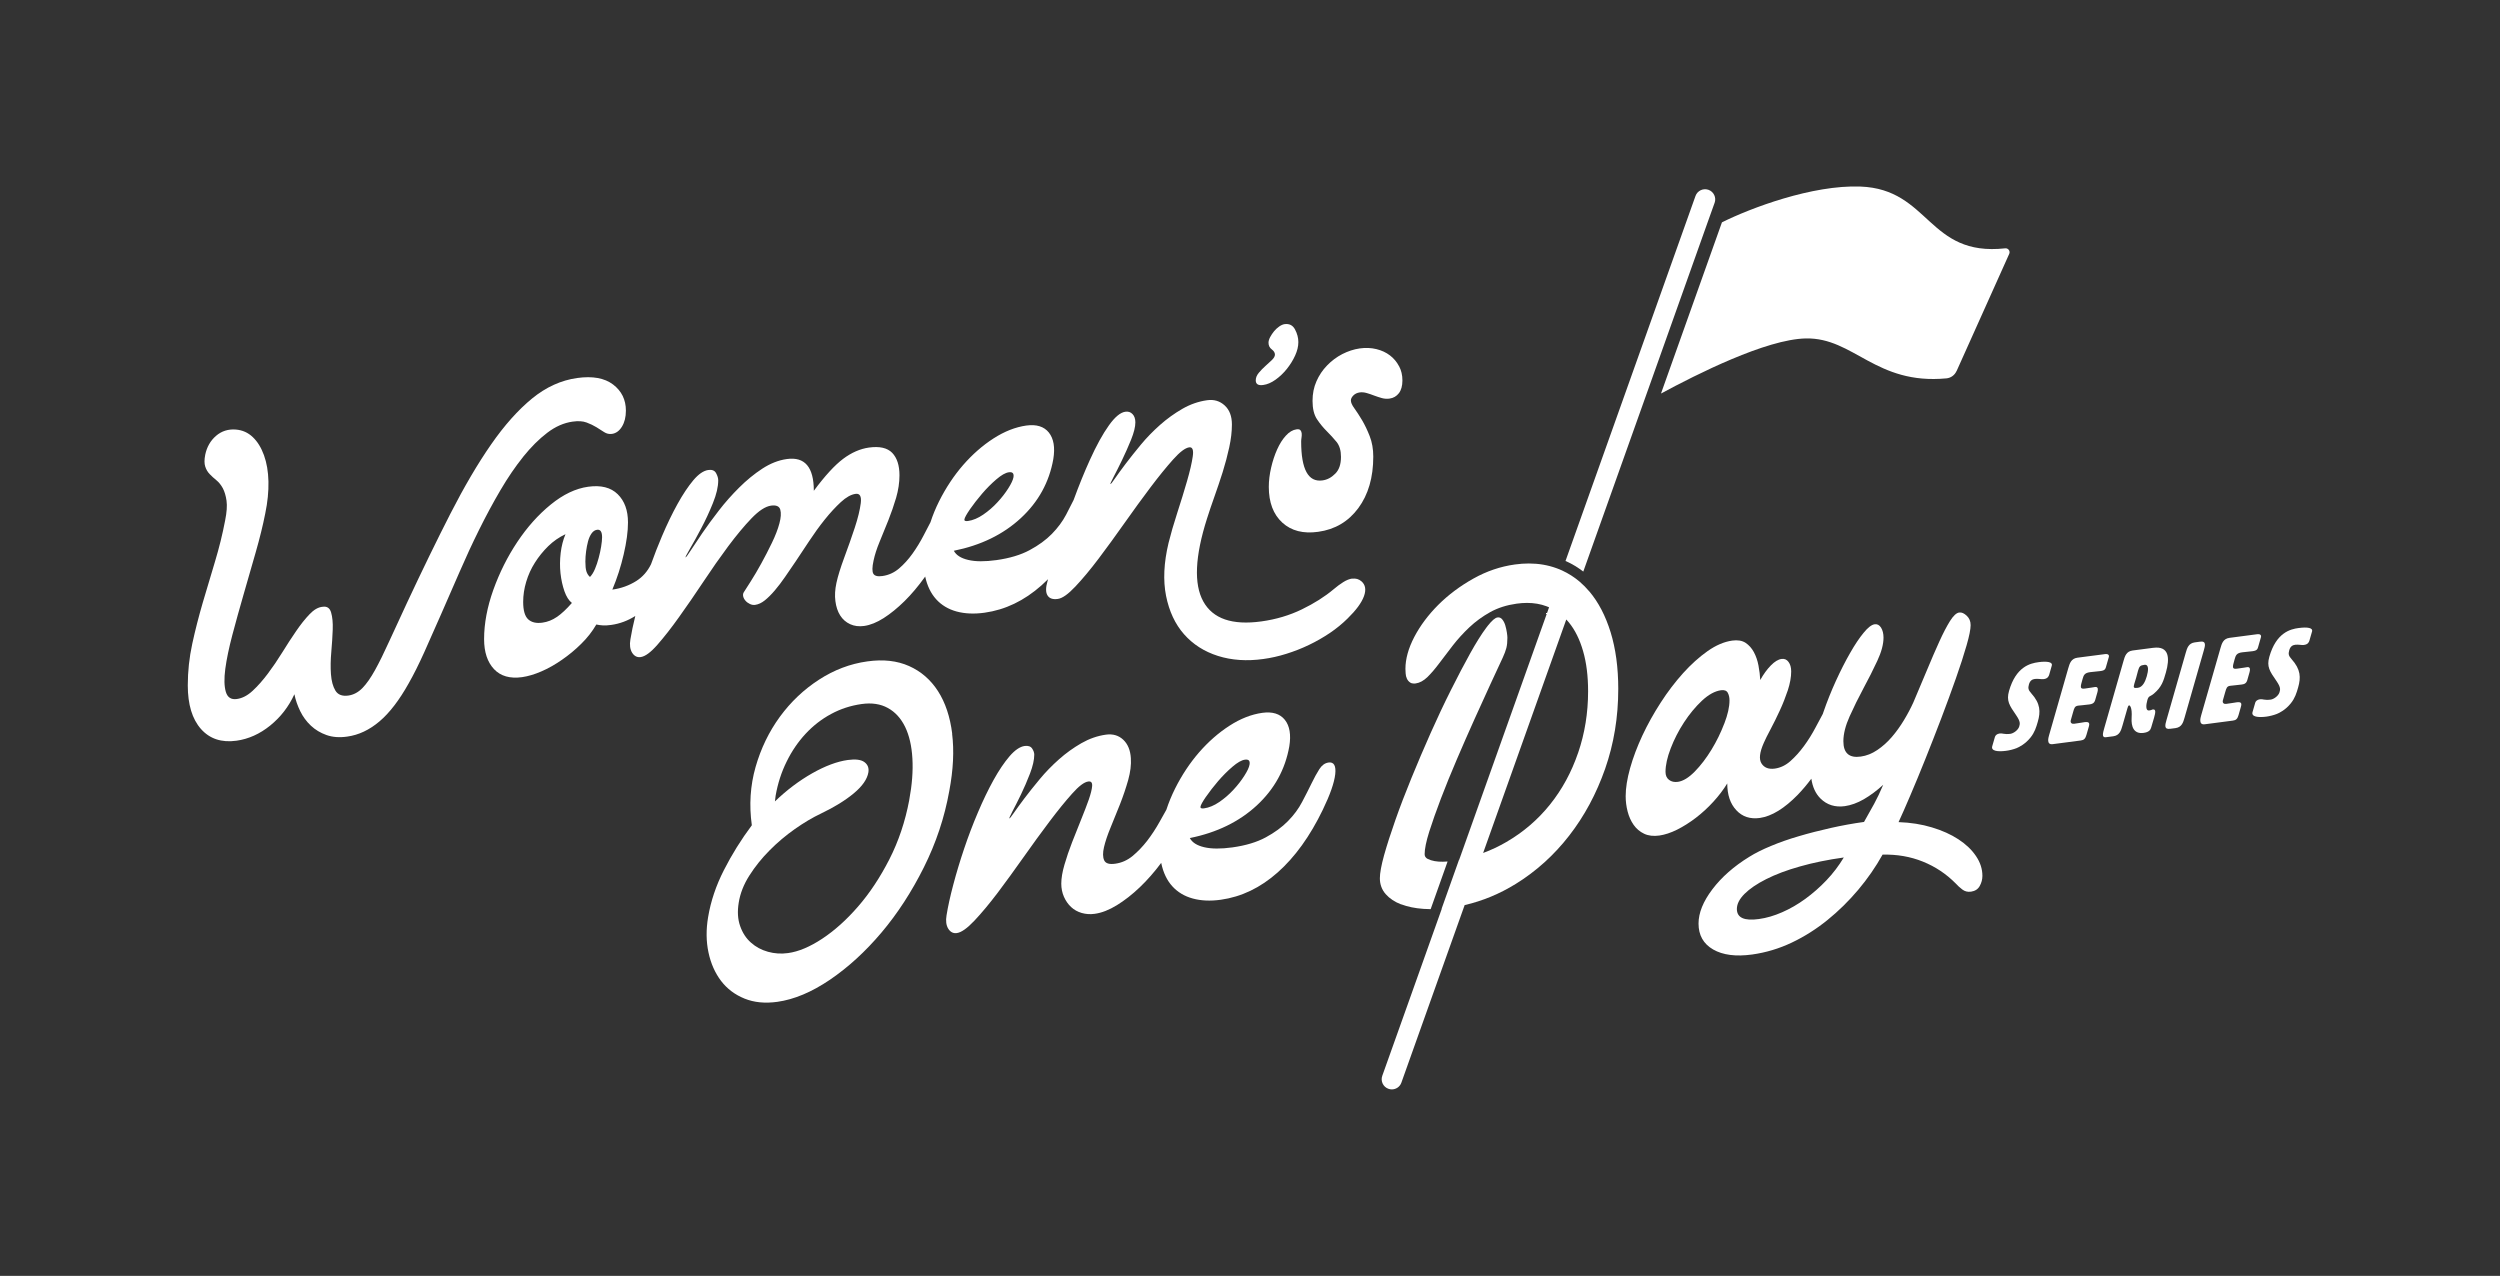 <?xml version="1.0" encoding="UTF-8"?><svg id="Layer_1" xmlns="http://www.w3.org/2000/svg" viewBox="0 0 701.39 357.95"><rect x="0" y="0" width="701.39" height="357.95" fill="#333333" stroke="none"/><defs><style>.cls-1{fill:#fff;}</style></defs><path class="cls-1" d="M146.78,128.15c2.2-2.73,4.44-4.97,6.74-6.72,2.29-1.75,4.67-2.8,7.12-3.14,1.6-.23,2.91-.14,3.94.25,1.03.39,1.95.82,2.74,1.31.79.48,1.53.94,2.19,1.39.66.43,1.4.6,2.19.49,1.12-.16,2.06-.84,2.79-2.03.74-1.2,1.11-2.7,1.11-4.5,0-3.05-1.2-5.5-3.59-7.32-2.4-1.82-5.75-2.43-10.07-1.83-4.52.63-8.74,2.55-12.66,5.75-3.92,3.21-7.76,7.51-11.51,12.91-3.76,5.41-7.54,11.86-11.37,19.34-3.82,7.47-7.89,15.83-12.21,25.07-1.93,4.12-3.61,7.77-5.04,10.91-1.43,3.16-2.74,5.82-3.94,7.98-1.19,2.15-2.37,3.84-3.53,5.03-1.17,1.19-2.48,1.89-3.94,2.1-1.73.24-2.94-.23-3.64-1.39-.7-1.16-1.11-2.7-1.25-4.61s-.1-4,.1-6.24c.2-2.26.33-4.35.4-6.28.07-1.94-.09-3.53-.45-4.77-.36-1.25-1.14-1.79-2.33-1.62-1.27.1-2.51.81-3.74,2.12-1.24,1.29-2.48,2.86-3.74,4.7-1.27,1.84-2.56,3.83-3.88,5.97-1.33,2.15-2.69,4.15-4.09,6.01-1.39,1.85-2.81,3.45-4.23,4.77-1.43,1.33-2.91,2.1-4.44,2.31-1.59.23-2.63-.44-3.09-2.01-.46-1.56-.51-3.71-.15-6.45.37-2.74,1.03-5.92,1.99-9.55.96-3.62,2.01-7.41,3.15-11.35,1.12-3.95,2.26-7.88,3.39-11.79,1.12-3.91,2.02-7.54,2.68-10.89.67-3.21.96-6.21.9-8.99-.07-2.78-.48-5.22-1.25-7.35-.77-2.12-1.8-3.82-3.14-5.09-1.33-1.28-2.92-1.98-4.78-2.13-2.14-.16-3.98.43-5.54,1.77-1.56,1.35-2.58,3.13-3.03,5.31-.27,1.37-.27,2.47,0,3.29.26.83.68,1.54,1.24,2.12.57.6,1.2,1.17,1.9,1.74.7.57,1.29,1.31,1.8,2.24.49.93.84,2.09,1.04,3.5.2,1.4.07,3.26-.4,5.58-.73,3.83-1.68,7.66-2.84,11.51-1.16,3.85-2.31,7.7-3.44,11.54-1.12,3.85-2.11,7.69-2.94,11.53-.83,3.84-1.25,7.72-1.25,11.64,0,5.38,1.24,9.46,3.69,12.23,2.46,2.78,5.78,3.88,9.97,3.3,3.39-.47,6.55-1.9,9.47-4.26,2.92-2.37,5.19-5.3,6.78-8.78.33,1.62.88,3.2,1.64,4.76.76,1.55,1.76,2.91,2.99,4.06,1.23,1.16,2.69,2.03,4.38,2.63s3.65.75,5.83.43c3.19-.44,6.2-1.86,9.02-4.25,2.82-2.38,5.56-5.95,8.22-10.71,1.4-2.46,2.84-5.35,4.34-8.67,1.5-3.33,3.08-6.9,4.73-10.68,1.66-3.78,3.37-7.71,5.14-11.77,1.76-4.07,3.6-8.05,5.53-11.94,1.93-3.89,3.92-7.59,5.98-11.1,2.06-3.51,4.19-6.63,6.38-9.36Z"/><path class="cls-1" d="M379.41,162.31c-.8.11-1.65.44-2.54,1-.9.56-1.81,1.24-2.74,2.03-2.47,2.07-5.42,3.94-8.88,5.62-3.45,1.68-7.24,2.81-11.36,3.38-8.17,1.13-13.6-.73-16.3-5.6-2.69-4.87-2.34-12.63,1.05-23.27.6-1.88,1.29-3.94,2.09-6.18.8-2.23,1.56-4.52,2.3-6.84.73-2.33,1.34-4.65,1.84-6.94.5-2.3.75-4.43.75-6.42,0-2.33-.68-4.11-2.04-5.35-1.36-1.24-3.01-1.73-4.93-1.45-2.39.33-4.7,1.13-6.93,2.41-2.22,1.28-4.32,2.79-6.27,4.52-1.96,1.74-3.76,3.58-5.38,5.54-1.62,1.96-3.05,3.75-4.28,5.38-1.24,1.63-2.21,2.99-2.95,4.05-.73,1.07-1.16,1.61-1.29,1.62-.13.02.15-.63.85-1.96.7-1.32,1.49-2.91,2.39-4.76.9-1.86,1.74-3.77,2.54-5.73.79-1.97,1.2-3.59,1.2-4.86,0-1-.27-1.78-.8-2.33-.53-.56-1.2-.77-1.99-.66-1.4.19-2.94,1.46-4.63,3.83-1.7,2.37-3.5,5.62-5.38,9.78-1.47,3.24-2.99,6.96-4.53,11.17-.63,1.27-1.33,2.65-2.1,4.11-1,1.9-2.33,3.69-3.99,5.39-1.66,1.69-3.74,3.21-6.24,4.55-2.48,1.34-5.6,2.28-9.31,2.8-3.26.45-5.9.44-7.93-.05-2.02-.47-3.37-1.33-4.03-2.57,7.58-1.52,13.84-4.57,18.79-9.15,4.94-4.57,7.98-10.1,9.12-16.57.53-3.27.11-5.74-1.25-7.45-1.36-1.7-3.48-2.35-6.33-1.96-3.06.43-6.13,1.64-9.22,3.63-3.09,1.99-5.92,4.49-8.52,7.47-2.59,2.99-4.83,6.37-6.73,10.16-.96,1.93-1.77,3.88-2.41,5.87-.6,1.13-1.23,2.33-1.88,3.61-.96,1.86-2.02,3.6-3.18,5.22-1.16,1.62-2.43,3.01-3.79,4.17-1.37,1.15-2.91,1.85-4.64,2.09-1.32.19-2.17-.03-2.53-.63-.37-.61-.36-1.85.05-3.7.33-1.57.89-3.33,1.69-5.26.79-1.95,1.62-3.95,2.45-6.03.82-2.07,1.56-4.19,2.19-6.33.62-2.15.94-4.26.94-6.31,0-2.8-.69-4.89-2.04-6.3-1.37-1.4-3.54-1.9-6.54-1.48-2.46.35-4.87,1.4-7.22,3.16-2.36,1.77-5.1,4.75-8.23,8.97,0-6.64-2.52-9.62-7.58-8.91-2.32.32-4.62,1.23-6.88,2.7-2.26,1.48-4.41,3.24-6.47,5.29-2.06,2.05-3.98,4.2-5.73,6.48-1.76,2.27-3.31,4.38-4.64,6.33-1.32,1.95-2.4,3.55-3.23,4.84-.83,1.28-1.31,1.93-1.45,1.95-.13.02.26-.77,1.19-2.36.94-1.59,1.99-3.51,3.19-5.78,1.2-2.26,2.3-4.62,3.29-7.09,1-2.47,1.49-4.59,1.49-6.39,0-.6-.2-1.27-.6-2.01-.4-.74-1.13-1.04-2.19-.89-1.33.19-2.73,1.14-4.19,2.87-1.46,1.74-2.94,3.96-4.44,6.66-1.49,2.69-2.96,5.73-4.38,9.08-1.1,2.58-2.12,5.2-3.06,7.84-.98,2-2.35,3.56-4.11,4.68-2.03,1.28-4.27,2.09-6.74,2.43,1.33-3.17,2.4-6.48,3.19-9.91.8-3.44,1.2-6.41,1.2-8.94,0-3.39-.96-6.03-2.89-7.92-1.93-1.89-4.69-2.59-8.28-2.09-3.52.49-7.02,2.16-10.51,5.01-3.49,2.84-6.61,6.34-9.37,10.48-2.76,4.14-5,8.62-6.73,13.44-1.72,4.83-2.59,9.44-2.59,13.82,0,3.66.94,6.46,2.79,8.43,1.86,1.97,4.49,2.71,7.88,2.24,1.66-.24,3.46-.77,5.38-1.6,1.93-.83,3.85-1.92,5.77-3.25,1.93-1.33,3.74-2.82,5.43-4.5,1.7-1.66,3.11-3.47,4.24-5.42.53.12,1.12.21,1.79.25.66.05,1.45,0,2.39-.13,2.37-.33,4.62-1.16,6.75-2.51-.6,2.44-1.06,4.62-1.37,6.55-.27,1.57-.1,2.82.49,3.77.6.94,1.4,1.35,2.39,1.21,1.27-.18,2.82-1.32,4.69-3.45,1.86-2.12,3.89-4.7,6.08-7.78,2.19-3.06,4.47-6.37,6.83-9.92,2.35-3.55,4.68-6.87,6.97-9.95,2.3-3.07,4.47-5.69,6.53-7.83,2.06-2.14,3.88-3.33,5.48-3.56,1.46-.2,2.32.18,2.59,1.13.27.96.19,2.26-.25,3.87-.43,1.62-1.13,3.43-2.09,5.42-.96,1.99-1.96,3.93-2.99,5.8-1.03,1.87-2.01,3.54-2.94,5-.94,1.45-1.56,2.45-1.89,2.96-.27.37-.35.77-.26,1.23.09.45.31.87.65,1.26.33.39.75.69,1.25.93.49.23.97.31,1.44.25.94-.13,1.85-.56,2.75-1.28.89-.72,1.82-1.64,2.79-2.78s1.93-2.4,2.89-3.8c.96-1.4,1.95-2.82,2.94-4.3,1.13-1.68,2.39-3.58,3.79-5.71,1.4-2.12,2.85-4.14,4.38-6.05,1.53-1.91,3.04-3.54,4.53-4.92,1.49-1.37,2.87-2.14,4.14-2.31,1.2-.17,1.68.7,1.45,2.59-.24,1.89-.79,4.19-1.69,6.92-.9,2.71-1.88,5.51-2.95,8.38-1.06,2.87-1.79,5.23-2.19,7.09-.4,1.85-.5,3.56-.29,5.12.2,1.57.64,2.9,1.34,4.01.7,1.1,1.62,1.91,2.79,2.45s2.48.7,3.94.5c1.73-.25,3.55-.98,5.48-2.21,1.94-1.24,3.87-2.82,5.84-4.75,1.96-1.94,3.85-4.18,5.68-6.73.04-.06.08-.11.12-.18.56,2.61,1.59,4.73,3.07,6.37,1.49,1.65,3.4,2.8,5.73,3.44,2.32.63,4.95.75,7.88.34,5.78-.81,11.09-3.35,15.95-7.66.62-.56,1.24-1.13,1.85-1.74-.06.19-.1.37-.16.56-.53,1.8-.53,3.14,0,3.99.53.86,1.49,1.19,2.89.99,1.27-.17,2.91-1.33,4.93-3.48,2.02-2.14,4.2-4.75,6.53-7.84,2.32-3.08,4.75-6.41,7.27-9.99,2.52-3.57,4.95-6.91,7.27-9.99,2.32-3.08,4.44-5.68,6.33-7.8,1.9-2.13,3.41-3.27,4.53-3.43.93-.13,1.27.73,1,2.55-.26,1.83-.8,4.14-1.6,6.91-.8,2.77-1.71,5.73-2.74,8.9-1.03,3.17-1.84,5.99-2.45,8.46-1.33,5.56-1.56,10.51-.7,14.85.87,4.33,2.54,7.92,5.04,10.76,2.49,2.83,5.67,4.87,9.52,6.09,3.85,1.22,8.11,1.51,12.75.86,2.13-.29,4.27-.77,6.43-1.45,2.15-.67,4.27-1.49,6.32-2.48,2.06-.98,4.02-2.11,5.89-3.36,1.86-1.26,3.52-2.62,4.99-4.08,2.39-2.33,3.91-4.4,4.58-6.23.66-1.82.43-3.22-.7-4.19-.73-.63-1.6-.88-2.59-.74ZM272.12,142.89c.96-1.39,2.1-2.84,3.39-4.36,1.29-1.51,2.64-2.86,4.03-4.05,1.39-1.19,2.55-1.85,3.49-1.98,1.06-.15,1.49.32,1.3,1.42-.14.75-.62,1.78-1.45,3.09-.83,1.31-1.84,2.62-3.04,3.91-1.19,1.3-2.52,2.45-3.98,3.45-1.46,1-2.9,1.61-4.29,1.8-.73.1-1.07-.05-1-.45.07-.48.59-1.42,1.55-2.82ZM156.26,173.07c-1.27.88-2.63,1.42-4.09,1.62-1.73.24-3.05-.08-3.99-.94-.93-.87-1.4-2.49-1.4-4.88,0-1.86.28-3.75.85-5.65.57-1.91,1.38-3.7,2.45-5.38,1.06-1.68,2.31-3.21,3.73-4.61,1.44-1.4,3.04-2.51,4.84-3.36-.66,1.56-1.11,3.31-1.35,5.27-.23,1.96-.25,3.85-.05,5.69.2,1.83.57,3.5,1.1,5.03.54,1.52,1.23,2.63,2.1,3.3-1.53,1.75-2.93,3.05-4.19,3.92ZM168.66,153.31c-.17,1.05-.4,2.13-.7,3.23-.29,1.11-.64,2.14-1.04,3.09-.4.95-.87,1.7-1.4,2.24-.46-.4-.8-.93-1-1.56-.2-.63-.29-1.55-.29-2.75,0-.93.07-1.88.2-2.87.13-.97.31-1.92.55-2.82s.57-1.63,1-2.23c.43-.6.94-.93,1.54-1.01.93-.13,1.4.57,1.4,2.1,0,.66-.09,1.52-.26,2.58Z"/><path class="cls-1" d="M354.4,108.01c1.13-.15,2.28-.64,3.44-1.47,1.16-.82,2.23-1.84,3.19-3.03.95-1.2,1.74-2.46,2.33-3.77.6-1.31.9-2.57.9-3.76s-.31-2.38-.94-3.56c-.62-1.17-1.61-1.66-2.94-1.48-.46.07-.96.29-1.49.66-.54.37-1.01.82-1.45,1.34-.43.53-.79,1.08-1.1,1.65-.3.58-.45,1.1-.45,1.56,0,.79.3,1.42.9,1.86.6.45.9.94.9,1.47,0,.47-.28.97-.84,1.52-.57.54-1.19,1.11-1.85,1.7-.66.59-1.28,1.22-1.84,1.9-.57.68-.85,1.38-.85,2.11,0,1.07.71,1.5,2.1,1.3Z"/><path class="cls-1" d="M392.51,102.75c-.63-1.21-1.48-2.22-2.54-3.03-1.07-.82-2.33-1.41-3.79-1.77-1.46-.36-3.02-.43-4.69-.2-1.66.24-3.29.77-4.88,1.58-1.6.82-3.02,1.89-4.28,3.19-1.27,1.3-2.27,2.8-2.99,4.45-.74,1.67-1.1,3.5-1.1,5.49,0,2.19.42,3.91,1.25,5.16.83,1.25,1.75,2.36,2.74,3.35.99.99,1.91,1.99,2.74,3,.83,1.02,1.25,2.42,1.25,4.21,0,2.06-.53,3.64-1.6,4.7-1.07,1.09-2.26,1.72-3.59,1.9-3.99.56-5.98-3.09-5.98-10.92,0-.33.04-.71.1-1.11.07-.41.08-.79.05-1.15s-.15-.66-.35-.9c-.2-.24-.57-.32-1.1-.25-1.07.15-2.06.74-2.99,1.77-.94,1.02-1.75,2.31-2.45,3.87-.7,1.56-1.26,3.27-1.69,5.12-.43,1.86-.65,3.65-.65,5.38,0,4.38,1.27,7.73,3.79,10.03,2.53,2.31,5.89,3.17,10.07,2.58,4.71-.65,8.46-2.87,11.26-6.65,2.79-3.78,4.19-8.59,4.19-14.44,0-2.13-.33-4.04-1-5.74-.66-1.7-1.38-3.19-2.14-4.48-.77-1.29-1.48-2.39-2.14-3.3-.67-.9-1-1.65-1-2.25,0-.46.24-.94.7-1.4.46-.46,1.06-.75,1.8-.85.6-.08,1.25-.02,1.95.18.7.2,1.39.44,2.09.71.7.26,1.42.5,2.14.7.74.2,1.46.25,2.19.14,1.07-.15,1.93-.65,2.6-1.51.65-.85.99-2.05.99-3.57s-.31-2.81-.94-4.01Z"/><path class="cls-1" d="M548.91,104.11c-.5,1.13-1.57,1.92-2.8,2.04-19.92,1.89-25.98-11.47-39.48-11.2-11.17.23-30.65,10.08-40.63,15.46l17.1-48.03c8-3.99,25.34-10.55,38.85-10.04,19.52.73,18.87,19.73,40.62,17.33.84-.09,1.47.75,1.14,1.53l-14.78,32.91Z"/><path class="cls-1" d="M481.05,56.88l-1.97,5.51-13.95,39.21-20.93,58.76c-1.49-1.15-3.09-2.13-4.76-2.88-.08-.04-.15-.08-.23-.09l36.47-102.41c.53-1.48,2.15-2.25,3.64-1.73,1.48.53,2.26,2.16,1.73,3.64Z"/><polygon class="cls-1" points="410.9 253.93 400.76 282.38 410.89 253.93 410.9 253.93"/><polygon class="cls-1" points="434.59 170.38 409.39 241.19 409.38 241.19 434.59 170.38"/><path class="cls-1" d="M267.15,205.85c-.6-4.76-1.93-8.75-3.99-11.95-2.06-3.2-4.77-5.55-8.12-7.04-3.35-1.49-7.26-1.93-11.71-1.3-4.79.66-9.31,2.38-13.56,5.13-4.25,2.75-7.91,6.22-10.97,10.4-3.05,4.18-5.33,8.88-6.82,14.1-1.49,5.22-1.84,10.68-1.05,16.34-2.99,4.01-5.6,8.19-7.82,12.56-2.23,4.36-3.7,8.76-4.44,13.18-.6,3.53-.56,6.85.1,9.95.66,3.1,1.84,5.75,3.53,7.98,1.7,2.22,3.89,3.87,6.58,4.96,2.69,1.09,5.76,1.39,9.21.91,4.72-.66,9.64-2.73,14.76-6.2,5.11-3.48,9.93-7.88,14.45-13.23,4.52-5.35,8.48-11.46,11.9-18.31,3.43-6.86,5.8-14,7.13-21.43,1.12-5.94,1.39-11.29.79-16.06ZM255.09,224.48c-1.13,6.01-2.99,11.54-5.58,16.62-2.6,5.08-5.52,9.49-8.78,13.24-3.25,3.75-6.61,6.75-10.06,9.03-3.46,2.28-6.64,3.62-9.57,4.02-1.93.27-3.81.15-5.63-.36-1.83-.51-3.43-1.36-4.78-2.57-1.37-1.2-2.38-2.76-3.04-4.66-.67-1.9-.8-4.07-.4-6.53.4-2.57,1.39-5.12,2.99-7.63,1.6-2.52,3.49-4.87,5.69-7.08,2.18-2.2,4.54-4.19,7.07-5.97,2.53-1.78,4.99-3.24,7.38-4.37,3.72-1.78,6.78-3.67,9.17-5.66,2.39-1.99,3.75-3.95,4.08-5.86.2-1.22-.16-2.18-1.1-2.88-.93-.7-2.48-.9-4.69-.6-2.99.42-6.31,1.66-9.97,3.73-3.66,2.08-7.14,4.7-10.46,7.89l.2-1.62c.6-3.41,1.62-6.59,3.09-9.55,1.45-2.97,3.24-5.57,5.33-7.82,2.1-2.25,4.47-4.1,7.13-5.53,2.65-1.44,5.52-2.37,8.57-2.8,2.85-.4,5.31-.03,7.37,1.11,2.07,1.14,3.67,2.91,4.84,5.3,1.16,2.4,1.84,5.35,2.04,8.84.21,3.5-.09,7.39-.89,11.69Z"/><path class="cls-1" d="M372.69,213.94c-.99.14-1.84.76-2.54,1.85-.7,1.1-1.43,2.43-2.19,4-.77,1.57-1.64,3.31-2.65,5.21-.99,1.9-2.32,3.69-3.98,5.38-1.66,1.69-3.74,3.21-6.24,4.56-2.48,1.34-5.6,2.28-9.32,2.8-3.26.45-5.9.43-7.93-.05-2.02-.47-3.37-1.33-4.03-2.57,7.57-1.52,13.84-4.58,18.79-9.15,4.94-4.58,7.98-10.1,9.12-16.57.53-3.26.11-5.75-1.25-7.45-1.36-1.7-3.48-2.35-6.33-1.96-3.06.43-6.13,1.63-9.22,3.63-3.09,1.99-5.92,4.49-8.52,7.47-2.59,2.99-4.83,6.37-6.73,10.16-.97,1.95-1.79,3.93-2.44,5.93-.6,1.07-1.23,2.2-1.9,3.39-1.06,1.91-2.23,3.68-3.49,5.33-1.27,1.63-2.63,3.05-4.08,4.25-1.46,1.2-3.09,1.93-4.88,2.17-1.66.24-2.69-.08-3.09-.95-.41-.88-.42-2.11-.06-3.68.37-1.58.98-3.41,1.84-5.49.87-2.08,1.75-4.27,2.65-6.55.9-2.29,1.66-4.55,2.3-6.8.62-2.25.88-4.29.75-6.13-.13-2.24-.85-3.97-2.14-5.19-1.29-1.21-2.91-1.68-4.84-1.42-2.39.33-4.7,1.14-6.92,2.41-2.23,1.28-4.32,2.79-6.27,4.52-1.96,1.74-3.76,3.58-5.38,5.54-1.63,1.96-3.06,3.75-4.29,5.38-1.23,1.63-2.21,2.99-2.94,4.04-.74,1.07-1.16,1.61-1.29,1.62-.13.02.15-.63.84-1.96.7-1.32,1.5-2.91,2.4-4.76.9-1.85,1.74-3.82,2.54-5.89.79-2.07,1.19-3.84,1.19-5.3,0-.53-.2-1.11-.6-1.71-.4-.6-1.1-.84-2.1-.71-1.32.19-2.74,1.15-4.23,2.88-1.49,1.74-2.99,3.96-4.49,6.66-1.49,2.7-2.96,5.73-4.38,9.09-1.43,3.35-2.72,6.75-3.88,10.2-1.16,3.45-2.18,6.82-3.04,10.09-.87,3.28-1.5,6.14-1.89,8.59-.27,1.57-.1,2.82.49,3.77.6.94,1.4,1.35,2.39,1.21,1.27-.17,2.91-1.33,4.94-3.48,2.02-2.14,4.19-4.75,6.53-7.83,2.32-3.09,4.74-6.41,7.27-10,2.52-3.57,4.94-6.9,7.27-9.99,2.32-3.08,4.43-5.68,6.33-7.8,1.89-2.13,3.4-3.27,4.53-3.42.79-.12,1.16.29,1.1,1.24-.07.94-.39,2.21-.94,3.82-.57,1.61-1.28,3.47-2.14,5.58-.87,2.12-1.71,4.24-2.54,6.39-.83,2.14-1.55,4.23-2.14,6.28-.6,2.04-.9,3.83-.9,5.36,0,1.32.26,2.55.75,3.68.5,1.12,1.16,2.08,1.99,2.85.83.78,1.83,1.34,2.99,1.68,1.16.33,2.37.42,3.64.24,1.99-.27,4.06-1.09,6.23-2.42,2.16-1.33,4.3-3,6.43-5.03,2.11-2.01,4.11-4.3,6.01-6.85,0,.04,0,.09.02.12.56,2.65,1.59,4.8,3.09,6.45,1.49,1.64,3.4,2.8,5.73,3.43,2.32.64,4.95.76,7.88.35,5.77-.81,11.09-3.35,15.95-7.66,4.85-4.3,9.07-10.15,12.65-17.56,2.07-4.27,3.23-7.61,3.5-10,.26-2.39-.37-3.49-1.9-3.28ZM338.36,223.52c.96-1.4,2.1-2.85,3.38-4.36,1.3-1.51,2.65-2.86,4.04-4.05,1.39-1.19,2.55-1.85,3.49-1.98,1.06-.15,1.49.32,1.29,1.41-.13.76-.61,1.79-1.45,3.1-.83,1.31-1.84,2.62-3.04,3.91-1.19,1.3-2.52,2.45-3.98,3.45-1.46,1-2.9,1.6-4.29,1.79-.74.1-1.07-.06-1-.46.07-.47.59-1.41,1.55-2.81Z"/><path class="cls-1" d="M393.11,253.71c1.8.68,3.86,1.11,6.23,1.28.67.05,1.35.08,2.04.08l4.75-13.37c-.37.03-.8.05-1.31.06-.83.02-1.61-.04-2.33-.17-.74-.13-1.39-.34-1.95-.62-.57-.29-.85-.73-.85-1.33,0-1.45.43-3.56,1.29-6.31.87-2.74,1.97-5.85,3.29-9.32,1.33-3.48,2.82-7.16,4.49-11.04,1.66-3.88,3.31-7.63,4.94-11.25,1.62-3.62,3.14-6.93,4.53-9.95,1.4-3.02,2.53-5.46,3.39-7.3.46-1,.79-1.89,1-2.68.2-.79.29-1.75.29-2.88,0-.33-.05-.82-.15-1.47-.09-.65-.25-1.31-.44-1.98-.2-.67-.48-1.23-.85-1.67-.1-.13-.22-.25-.34-.32-.29-.22-.62-.29-1-.24-.65.08-1.54.84-2.68,2.27-.15.19-.3.39-.46.6-1.36,1.82-2.87,4.23-4.53,7.22-1.66,2.99-3.46,6.41-5.39,10.27-1.94,3.85-3.83,7.88-5.69,12.05-1.86,4.19-3.65,8.38-5.38,12.61-1.73,4.22-3.24,8.17-4.53,11.85-1.29,3.67-2.34,6.93-3.15,9.81-.79,2.86-1.19,5.04-1.19,6.5,0,1.72.55,3.21,1.64,4.45,1.1,1.24,2.54,2.2,4.34,2.88Z"/><path class="cls-1" d="M445.88,165.92c-.84-.99-1.74-1.9-2.68-2.71-1.51-1.28-3.15-2.33-4.93-3.15-.51-.24-1.03-.45-1.56-.64-2.44-.89-5.03-1.33-7.79-1.33-1.27,0-2.57.09-3.91.28-4.05.56-7.95,1.88-11.67,3.97-3.71,2.08-6.99,4.53-9.82,7.35-2.82,2.82-5.06,5.82-6.73,9-1.66,3.19-2.49,6.18-2.49,8.97,0,.33.02.77.06,1.28.03.53.14,1.01.35,1.45.2.44.49.8.9,1.08.29.21.67.31,1.11.31.15,0,.3,0,.47-.04,1.13-.16,2.23-.77,3.3-1.8,1.06-1.05,2.17-2.34,3.33-3.9,1.16-1.56,2.43-3.21,3.79-4.97,1.36-1.75,2.91-3.45,4.63-5.08,1.73-1.63,3.68-3.05,5.83-4.25,2.16-1.2,4.64-1.99,7.43-2.38,1-.14,1.97-.21,2.9-.21,1.97,0,3.81.31,5.48.94.25.09.48.19.72.29l-25.21,70.82s-.03,0-.05,0l-4.89,13.75s.03,0,.05,0l-9.09,25.53-7.61,21.35c-.53,1.48.25,3.12,1.73,3.64.32.11.64.17.95.17,1.17,0,2.27-.73,2.68-1.89l7.61-21.36,10.14-28.46c5.06-1.17,9.84-3.16,14.35-5.95,5.74-3.55,10.75-8.08,15-13.56,4.25-5.47,7.61-11.72,10.07-18.74,2.45-7.02,3.68-14.48,3.68-22.39,0-5.98-.72-11.28-2.14-15.9-1.43-4.62-3.42-8.45-5.98-11.47ZM442.75,211.2c-1.86,5.44-4.49,10.28-7.88,14.51-3.38,4.22-7.47,7.74-12.25,10.52-2.08,1.21-4.25,2.24-6.52,3.08l23.33-65.51c.25.26.49.54.73.83,1.73,2.12,3.06,4.81,3.99,8.07.94,3.26,1.4,7.01,1.4,11.26,0,6.05-.93,11.79-2.79,17.23Z"/><path class="cls-1" d="M554.37,240.17c-1.19-1.77-2.83-3.33-4.93-4.7-2.09-1.37-4.56-2.48-7.43-3.34-2.85-.87-5.98-1.36-9.36-1.48.86-1.85,1.96-4.33,3.28-7.44,1.33-3.11,2.75-6.53,4.24-10.26,1.49-3.73,2.99-7.56,4.49-11.49,1.49-3.93,2.85-7.64,4.08-11.14,1.23-3.5,2.23-6.58,2.99-9.24.77-2.66,1.14-4.56,1.14-5.69s-.37-1.95-1.1-2.65c-.73-.69-1.43-.99-2.1-.9-.79.11-1.65.91-2.59,2.4-.93,1.49-1.93,3.41-2.99,5.75-1.07,2.34-2.21,5-3.44,7.95-1.23,2.97-2.51,6-3.84,9.11-.74,1.63-1.62,3.3-2.65,5-1.03,1.71-2.16,3.28-3.39,4.71-1.23,1.44-2.59,2.65-4.08,3.66-1.49,1.01-3.04,1.62-4.64,1.84-3.25.46-4.88-.97-4.88-4.3,0-2.06.59-4.38,1.75-6.97,1.16-2.59,2.46-5.21,3.88-7.87,1.43-2.65,2.73-5.22,3.89-7.72,1.16-2.48,1.74-4.66,1.74-6.52,0-1.13-.24-2.06-.69-2.8-.47-.73-1.07-1.05-1.79-.94-.87.12-1.9.92-3.09,2.38-1.2,1.45-2.47,3.34-3.79,5.66-1.33,2.31-2.66,4.92-3.99,7.83-1.33,2.91-2.51,5.87-3.54,8.86-.05.14-.09.28-.14.42-.64,1.17-1.3,2.41-1.99,3.72-1,1.9-2.1,3.67-3.3,5.3-1.19,1.62-2.46,3.03-3.79,4.21-1.32,1.18-2.79,1.88-4.37,2.11-1.74.24-2.98-.24-3.74-1.43-.77-1.19-.55-3.13.65-5.82.4-.92,1.02-2.18,1.89-3.8.86-1.62,1.73-3.37,2.59-5.25.87-1.88,1.61-3.78,2.25-5.69.62-1.92.94-3.68.94-5.27,0-1.12-.26-2.02-.76-2.68-.49-.66-1.14-.94-1.94-.82-.94.12-1.93.73-2.99,1.8-1.07,1.09-2.07,2.45-2.99,4.11-.07-1.32-.24-2.67-.5-4.06-.26-1.4-.7-2.65-1.29-3.76-.6-1.11-1.38-1.98-2.34-2.62-.96-.62-2.21-.83-3.74-.62-2.26.32-4.56,1.3-6.92,2.96-2.35,1.66-4.65,3.73-6.88,6.2-2.22,2.48-4.32,5.22-6.27,8.25-1.96,3.03-3.67,6.11-5.14,9.24-1.45,3.13-2.61,6.18-3.44,9.15-.83,2.98-1.24,5.59-1.24,7.85,0,1.45.18,2.9.55,4.31.36,1.41.93,2.66,1.69,3.75.77,1.09,1.75,1.92,2.94,2.48,1.19.57,2.63.73,4.29.5,1.52-.22,3.17-.76,4.93-1.63,1.76-.88,3.52-1.99,5.28-3.33,1.76-1.35,3.4-2.85,4.93-4.53,1.53-1.67,2.82-3.38,3.89-5.12,0,3.18.84,5.7,2.54,7.51,1.69,1.83,3.9,2.55,6.62,2.17,1.66-.24,3.39-.91,5.19-2.02,1.8-1.11,3.59-2.6,5.39-4.44,1.31-1.36,2.6-2.87,3.85-4.55.34,2.35,1.2,4.2,2.57,5.56,1.82,1.8,4.1,2.51,6.82,2.14,1.73-.25,3.51-.89,5.34-1.94,1.82-1.06,3.64-2.41,5.43-4.05-.87,2.05-1.71,3.83-2.54,5.34-.83,1.51-1.78,3.2-2.84,5.08-3.13.43-6.24,1-9.37,1.7-3.12.71-6.09,1.46-8.92,2.3-2.82.82-5.43,1.74-7.82,2.74-2.39.99-4.41,2-6.07,3.04-4.33,2.66-7.78,5.7-10.37,9.12-2.59,3.42-3.88,6.62-3.88,9.61,0,3.26,1.36,5.68,4.08,7.26,2.73,1.58,6.39,2.05,10.97,1.42,3.85-.54,7.56-1.65,11.11-3.34,3.56-1.69,6.9-3.81,10.02-6.34,3.12-2.52,5.99-5.36,8.62-8.47,2.63-3.13,4.9-6.41,6.83-9.87,4.05-.1,7.82.55,11.31,1.96,3.5,1.41,6.57,3.46,9.22,6.14.53.59,1.14,1.15,1.84,1.68.7.54,1.51.74,2.45.61,1.12-.16,1.94-.69,2.44-1.59.5-.91.75-1.85.75-2.85,0-1.93-.6-3.77-1.79-5.53ZM483.76,202.99c-.96,2.52-2.15,4.97-3.59,7.33-1.43,2.35-2.99,4.4-4.68,6.13-1.7,1.73-3.28,2.69-4.73,2.9-1,.14-1.83-.04-2.5-.55-.66-.5-.99-1.26-.99-2.25,0-1.86.48-4.06,1.45-6.58s2.21-4.96,3.74-7.3c1.52-2.33,3.2-4.36,5.03-6.08,1.83-1.71,3.61-2.69,5.34-2.94.93-.12,1.56.1,1.89.69.33.59.5,1.31.5,2.17,0,1.8-.48,3.95-1.45,6.48ZM512.41,246.98c-1.86,1.96-3.84,3.69-5.93,5.21-2.09,1.52-4.25,2.77-6.47,3.74-2.23.98-4.4,1.62-6.54,1.91-4.12.58-6.18-.37-6.18-2.82,0-1.39.72-2.81,2.14-4.23,1.43-1.43,3.46-2.82,6.08-4.14,2.63-1.33,5.77-2.52,9.47-3.56,3.68-1.05,7.78-1.89,12.31-2.52-1.4,2.32-3.02,4.46-4.88,6.41Z"/><path class="cls-1" d="M571.91,185.78c-2.39.31-6.33,1.32-8.26,8.05-.8,2.81.1,4.06,1.98,6.81,1.24,1.81,1.1,2.39.88,3.17-.31,1.06-1.65,1.96-2.49,2.07-1.7.22-2.21-.21-2.99-.1-.8.1-1.22.56-1.34.96l-.76,2.63c-.39,1.37,1.62,1.57,3.84,1.28.93-.11,2.1-.4,2.98-.75.71-.29,2.45-1.14,3.92-2.98,1.16-1.44,1.6-2.87,2.05-4.45.79-2.76.77-5.06-1.83-7.95-.85-.94-.96-1.45-.66-2.51.31-1.1.96-1.44,1.68-1.53.86-.11,1.83.12,2.31.06l.24-.03c1.02-.13,1.32-.8,1.44-1.17l.75-2.64c.27-.95-1.25-1.25-3.72-.93Z"/><path class="cls-1" d="M590.54,183.52l-7.7,1c-1.79.24-2.18,1.61-2.58,2.97l-5.38,18.79c-.2.69-.78,2.73,1.01,2.5l7.88-1.03c.89-.12,1.28-.5,1.58-1.52l.69-2.39c.29-1.03.02-1.39-1.23-1.23-.63.08-1.22.23-2.92.45-.6.08-1.09-.23-.93-.96l.68-2.39c.32-1.13.46-1.61,1.42-1.74.62-.08,1.56-.13,3.08-.33.75-.1,1.4-.26,1.69-1.28l.62-2.18c.11-.38.39-1.57-.65-1.44-.69.09-1,.2-2.85.44-1.49.2-1.33-.39-.69-2.61.31-1.1.51-1.78,2.14-1.99.75-.09,1.65-.15,2.82-.3.75-.09,1.35-.21,1.59-1.03l.83-2.9c.2-.68-.36-.94-1.11-.84Z"/><path class="cls-1" d="M604.15,181.74l-5.83.76c-1.79.24-2.18,1.61-2.57,2.97l-5.38,18.79c-.39,1.37-.77,2.73.42,2.58l2.09-.27c1.79-.24,2.18-1.6,2.58-2.97l1.39-4.85c.08-.27.23-.82.47-.86.18-.02.92.41.72,3.5-.15,2.46.59,4.59,3.33,4.23,1.56-.2,1.97-.85,2.16-1.53.29-1.02.6-1.95.8-2.7.45-1.57.57-2.48-.39-2.35-.08.02-.46.23-1,.29-.99.13-.89-1.52-.48-2.93.37-1.29.77-.89,1.84-1.81,2.17-1.86,2.65-3.44,3.35-5.9,1.15-4.03.94-7.52-3.5-6.94ZM602.3,189.71c-.44,1.54-1.17,3.08-2.51,3.26-1.2.16-1.32-.03-.99-1.15.11-.41.32-1.03.52-1.71.2-.72.4-1.5.52-1.95.36-1.23.6-1.49,1.79-1.64,1.34-.18,1.11,1.66.67,3.19Z"/><path class="cls-1" d="M617.27,180.02l-1.49.2c-1.79.24-2.18,1.61-2.57,2.97l-5.38,18.79c-.39,1.37-.78,2.73,1.01,2.49l1.49-.19c1.79-.24,2.18-1.61,2.57-2.97l5.38-18.79c.39-1.36.78-2.73-1.01-2.5Z"/><path class="cls-1" d="M633.21,177.94l-7.7,1.01c-1.79.23-2.18,1.6-2.57,2.97l-5.39,18.78c-.2.69-.78,2.74,1.01,2.5l7.88-1.03c.9-.11,1.29-.5,1.59-1.52l.68-2.39c.29-1.03.03-1.39-1.23-1.22-.62.08-1.22.22-2.91.44-.6.08-1.1-.22-.94-.96l.68-2.39c.33-1.12.46-1.61,1.42-1.73.63-.09,1.57-.14,3.09-.34.75-.09,1.39-.25,1.68-1.28l.62-2.18c.11-.38.4-1.57-.65-1.43-.68.09-1,.2-2.85.43-1.49.2-1.32-.39-.69-2.61.31-1.09.51-1.78,2.15-1.98.75-.1,1.64-.15,2.81-.3.76-.1,1.36-.22,1.6-1.03l.83-2.91c.19-.68-.37-.94-1.11-.84Z"/><path class="cls-1" d="M644.93,176.19c-2.39.31-6.32,1.31-8.25,8.05-.8,2.8.09,4.06,1.98,6.8,1.24,1.81,1.1,2.39.87,3.17-.3,1.06-1.65,1.97-2.48,2.07-1.7.23-2.21-.2-2.99-.1-.81.11-1.23.56-1.34.96l-.76,2.64c-.39,1.36,1.62,1.56,3.84,1.28.92-.12,2.1-.41,2.97-.76.72-.28,2.46-1.14,3.93-2.98,1.16-1.44,1.6-2.87,2.05-4.44.79-2.77.76-5.06-1.83-7.95-.85-.94-.96-1.45-.66-2.5.31-1.1.95-1.45,1.67-1.54.87-.11,1.83.12,2.31.07l.24-.04c1.01-.13,1.32-.79,1.43-1.17l.76-2.63c.27-.96-1.26-1.26-3.73-.93Z"/></svg>